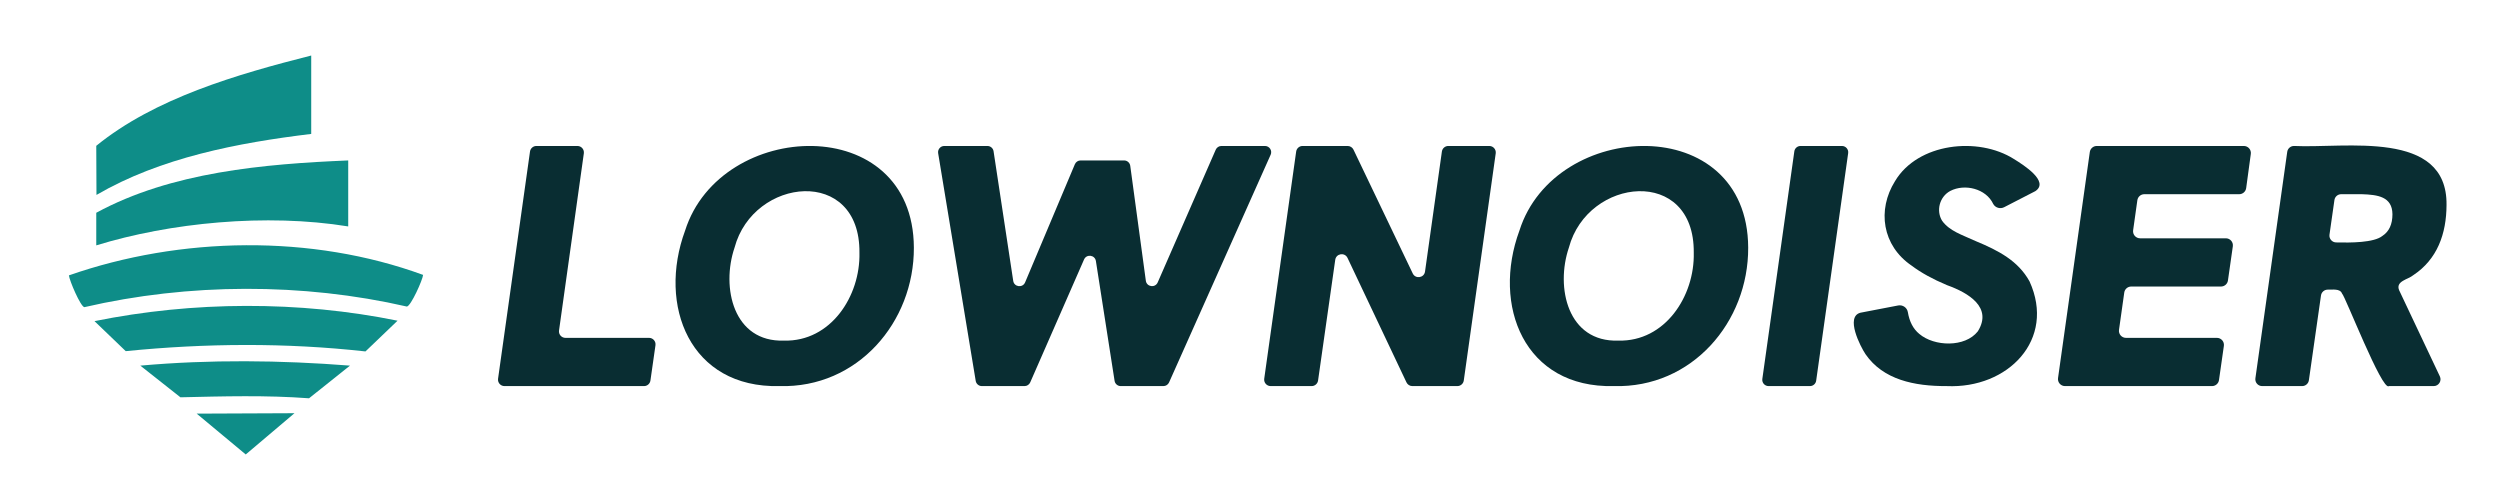 <svg xmlns="http://www.w3.org/2000/svg" id="Layer_1_copy" data-name="Layer 1 copy" viewBox="0 0 2837.44 567.027"><defs><style>      .cls-1 {        fill: #092d32;      }      .cls-2 {        fill: #0e8d88;      }    </style></defs><path class="cls-1" d="M736.678,383.462h-94.927c-4.458,0-7.886-3.942-7.268-8.356l28.158-201.074c.618-4.415-2.81-8.356-7.268-8.356h-46.57c-3.658,0-6.758,2.694-7.267,6.317l-36.255,257.85c-.621,4.416,2.808,8.36,7.267,8.36h158.406c3.652,0,6.748-2.685,7.265-6.301l5.723-40.063c.632-4.421-2.799-8.376-7.265-8.376Z"></path><path class="cls-1" d="M777.597,261.664c-31.362,85,5.287,178.958,107.132,176.538,88.718,2.451,152.855-72.708,152.491-157.18-.668-155.132-219.463-145.934-259.623-19.358ZM889.812,386.59c-57.435,1.912-71.501-60.195-56.108-105.569,21.412-80.133,142.791-92.523,141.736,5.864,1.142,49.125-32.503,101.085-85.629,99.706Z"></path><path class="cls-1" d="M1724.535,261.664c-31.362,85,5.287,178.958,107.132,176.538,88.718,2.451,152.855-72.708,152.491-157.18-.668-155.132-219.463-145.934-259.623-19.358ZM1836.75,386.59c-57.435,1.912-71.501-60.195-56.108-105.569,21.412-80.133,142.791-92.523,141.736,5.864,1.142,49.125-32.503,101.085-85.629,99.706Z"></path><path class="cls-1" d="M1435.699,165.673h-49.391c-2.807,0-5.348,1.662-6.472,4.234l-65.869,150.608c-2.861,6.542-12.513,5.194-13.473-1.881l-17.687-130.425c-.475-3.503-3.466-6.115-7-6.115h-49.349c-2.842,0-5.407,1.703-6.51,4.322l-56.474,134.059c-2.769,6.573-12.426,5.368-13.495-1.683l-22.31-147.112c-.524-3.453-3.492-6.005-6.984-6.005h-48.941c-4.361,0-7.68,3.912-6.97,8.214l42.629,258.401c.563,3.412,3.512,5.914,6.97,5.914h48.427c2.806,0,5.345-1.66,6.471-4.23l61.089-139.455c2.835-6.471,12.362-5.234,13.451,1.746l21.206,135.963c.536,3.44,3.499,5.976,6.98,5.976h48.408c2.788,0,5.315-1.64,6.451-4.186l115.296-258.401c2.085-4.673-1.335-9.943-6.451-9.943Z"></path><path class="cls-1" d="M1690.314,165.673h-46.515c-3.672,0-6.782,2.704-7.293,6.34l-19.142,136.207c-1.015,7.223-10.787,8.734-13.936,2.155l-67.258-140.516c-1.224-2.557-3.808-4.185-6.643-4.185h-51.118c-3.671,0-6.782,2.704-7.293,6.339l-36.249,257.8c-.623,4.432,2.818,8.39,7.293,8.39h46.516c3.667,0,6.775-2.697,7.292-6.327l19.496-137.01c1.029-7.231,10.822-8.715,13.948-2.115l66.891,141.24c1.218,2.572,3.81,4.213,6.656,4.213h51.107c3.671,0,6.782-2.704,7.293-6.339l36.249-257.8c.623-4.432-2.818-8.39-7.293-8.39Z"></path><path class="cls-1" d="M2090.572,165.675h-46.998c-3.552,0-6.56,2.615-7.055,6.132l-36.315,258.278c-.603,4.287,2.726,8.116,7.055,8.116h46.999c3.552,0,6.56-2.616,7.055-6.132l36.314-258.278c.603-4.287-2.726-8.116-7.055-8.116Z"></path><path class="cls-1" d="M2285.665,180.429c-40.548-25.642-108.98-18.248-134.895,25.218-20.355,32.563-14.594,73.144,18.962,95.9,10.558,7.954,23.912,15.316,40.077,22.092,24.684,8.812,51.866,25.374,34.995,52.394-14.55,18.572-49.546,17.348-66.47,2.932-6.85-5.619-11.173-13.846-12.97-24.676-.858-5.17-5.861-8.585-11.008-7.595,0,0-42.818,8.234-42.819,8.234-17.351,4.542-.184,38.174,5.802,47.106,20,28.994,55.458,36.331,92.086,36.167,69.705,3.146,124.124-52.849,94.031-118.864-12.936-23.308-34.92-34.862-61.193-45.746-16.028-7.348-29.378-11.307-37.926-22.874-7.223-11.52-2.999-27.519,9.188-34.017,16.24-8.423,40.522-2.8,48.764,14.856,2.468,4.332,7.959,5.888,12.392,3.605,0,0,35.403-18.238,35.405-18.238,16.306-10.958-13.463-29.725-24.419-36.494Z"></path><path class="cls-1" d="M2546.714,165.675h-166.929c-3.974,0-7.342,2.927-7.895,6.863l-36.076,256.581c-.675,4.798,3.051,9.083,7.896,9.083h166.901c3.968,0,7.332-2.918,7.893-6.846l5.542-38.794c.686-4.803-3.041-9.101-7.893-9.101h-103.233c-4.846,0-8.571-4.287-7.895-9.086l5.964-42.313c.554-3.935,3.921-6.86,7.895-6.86h101.893c3.968,0,7.332-2.918,7.893-6.845l5.542-38.794c.686-4.803-3.041-9.101-7.893-9.101h-97.37c-4.845,0-8.57-4.286-7.896-9.083l4.796-34.102c.553-3.936,3.921-6.863,7.895-6.863h107.706c3.989,0,7.364-2.948,7.901-6.901l5.265-38.794c.65-4.786-3.071-9.045-7.901-9.045Z"></path><path class="cls-1" d="M2722.954,329.381c-4.309-10.427,10.433-12.204,16.073-17.077,27.119-17.914,37.641-46.792,37.73-79.77.992-86.191-115.333-63.941-173.135-66.86-3.856,0-7.125,2.841-7.662,6.662l-36.144,257.052c-.655,4.657,2.961,8.817,7.664,8.817h45.385c3.851,0,7.116-2.832,7.661-6.645l13.741-96.191c.545-3.813,3.81-6.645,7.661-6.645,4.995.258,13.969-1.614,16.258,4.51,3.248,2.195,45.659,111.445,53.15,104.971.003-.001,50.85-.001,50.85-.001,5.679,0,9.424-5.913,6.996-11.047l-46.229-97.776ZM2704.027,267.723c-9.746,7.894-36.638,7.796-52.457,7.429-4.709,0-8.327-4.17-7.661-8.833l5.609-39.262c.545-3.813,3.81-6.645,7.661-6.645h23.388c18.014.596,34.574,2.701,34.801,22.68,0,11.47-3.781,19.68-11.341,24.63Z"></path><path class="cls-2" d="M78.211,312.543c.473,5.625,13.189,35.45,17.532,36.078,118.212-27.403,247.758-27.841,366.059-.692,4.631-.635,17.833-30.133,18.414-35.933-126.533-46.262-275.266-43.691-402.004.547Z"></path><path class="cls-2" d="M353.227,152.002V63.013c-84.206,21.374-177.46,48.332-243.969,102.487l.239,55.735c72.822-42.414,160.481-59.121,243.731-69.233Z"></path><path class="cls-2" d="M395.221,256.989v-74.896c-95.395,3.993-200.92,13.133-285.964,59.398,0,0,0,36.995,0,37.001,83.471-25.728,192.867-36.617,285.963-21.503Z"></path><path class="cls-2" d="M107.246,364.486l35.457,34.059c90.218-9.051,181.978-9.712,272.099.324l36.407-34.887c-111.744-22.763-232.224-22.165-343.962.504Z"></path><path class="cls-2" d="M159.251,414.981l45.527,35.952c48.593-1.129,97.507-2.533,145.964,1.122l46.473-37.079c-79.131-6.177-158.838-7.05-237.964.006Z"></path><polygon class="cls-2" points="278.911 515.804 334.229 468.974 223.231 469.463 278.911 515.804"></polygon></svg>